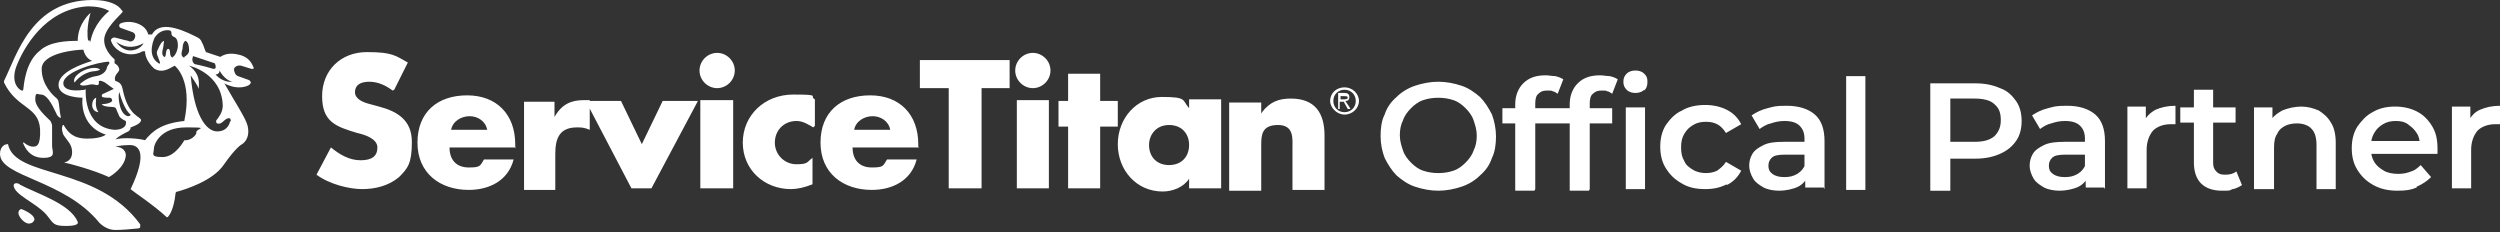 <?xml version="1.0" encoding="UTF-8"?>
<svg id="Layer_1" xmlns="http://www.w3.org/2000/svg" version="1.1" viewBox="0 0 312 29">
  <rect x="0" y="0" width="312" height="29" fill="#333333" stroke="none"/>
  <!-- Generator: Adobe Illustrator 29.1.0, SVG Export Plug-In . SVG Version: 2.1.0 Build 142)  -->
  <defs>
    <style>
      .st0 {
        fill: #fff;
      }
    </style>
  </defs>
  <path class="st0" d="M2.4,23c2,1.1,6.4,2.4,7.3,4.7,0,0,.3.5-1.4.5s-1.6-.3-2.5-1.4c-1.3-1.5-4.1-2.5-4.1-3.7,0,.1,0-.5.8-.1M12,12.2s-.5.1-.5,1c.1.8.8.8.8.8-.5-.6-.3-1.7-.3-1.7M31.5,8.1c-.3-.6-.8-1.1-1.8-1.3-.9-.2-1.6-.1-2.2.3l-1.8-.6c-.2-.4-.3-.9-.5-1.2-.1-.3-.3-.5-.5-.6-1.2-.6-4.4-2.3-5.6-.6,0,0-.1.1-.1.2h-.5c-.2-.8-.9-1.3-1.8-1.5-.5-.1-1.1-.1-1.6.1-.3.1-.3.5,0,.6l1.4.5c.3.1.5.4.3.8-.1.3-.5.5-.8.3,0,0-.9-.2-1.6-.4-.3-.1-.7.2-.5.5.2.6.9,1.3,1.8,1.5.8.2,1.6,0,2.1-.3h.3c0,.9.7,1.8,1.2,2.2.9.5,1.6.1,2.5-.4,0,0,2.3,1.7,1.2,6.9-2.9.3-4,1.3-4.9,2.4-.7-.2-2.7-.4-3.7-.1.3-.3.8-.6,1.4-.9.3-.1.5-.3.5-.6,0,0,1.3-.4,1.3-.9s-1.6-.4-2.3-3.9c-.1-.4-.2-.8-.9-1,0,0-.2-.3.1-.8.3-.4.5-.5.3-.9-.1-.3-.5-.5-.5-.5v-.5s-1.3-1-1.3-2.4,1.9-3,2.3-3.5h0c0-.1,0-.2-.1-.2C14.8.6,13.6,0,11.6,0,3.9,0,2.1,6.9.5,10.1v.2c1.6,3.3,4.3,2.9,4.5,5.8.1,2.2-.5,2.2-.9,2.2s-.9-.3-1.1-.5h-.1s-.1.1,0,.1c.2.5.8,1.8,2.5,1.8s1.1-.8,1.1-1.5v-2.5c0-.2-.1-.4-.2-.6-.5-.5-1.9-1.7-1.9-2.7s.3-.6.7-.6c.7,0,1.3,1,1.9,2.3.1.3.3.5.5.6h.1c-.2-.9-.2-1.7-.3-2,0-.1-.1-.3-.2-.4-.5-.4-1.9-1.7-1.9-3.7s4.3-2.4,5.2-2.4c.2.9.8,1.3,1.1,1.4-1.3.4-4.2,1.4-4.2,3s3,1.6,3,1.6c0,0-.5,3.5,2.9,4.6,0,0-.5.5-2.3.5s-2.4-.8-2.9-1.6c0,0,0-.1-.1-.1,0,0-.1,0-.1.1-.1.2-.1.6.1,1.1.5.8,1.1,1.2,1.1,2.2s-.7,1.2-1,1.3c.7.1,3.6.9,5.6,1.8.2-.1,2-1.2,2.1-2.7,0,0,.1-1-1.3-1.1,0,0,.7-.2,1.8-.2s2.3.9.1,5.5h0c.3.3,2.9,2,4.5,3.5h.1s.1,0,.1-.1c.2-.2.7-1,.9-2.8,0-.2.1-.3.3-.3,1-.3,4.3-1.3,5.7-3.3,1.6-2.3,2.3-2.6,2.3-2.6,0,0,1.1-.6.7-2.3-.2-.9-1.6-3-2.9-5.3.3.2.7.3,1,.4.8.2,1.6.1,2.1-.2.1-.1.2-.2.2-.3s-.1-.2-.2-.3l-1.4-.5c-.3-.1-.5-.5-.5-.9.1-.3.5-.5.9-.4l1.3.4c.1,0,.2,0,.3-.1,0-.1-.1,0-.1-.2M16.3,6.3c-1.2,0-1.8-1.1-1.8-1.1,0,0,1.4,1.3,3.4.2,0,.1-.5.9-1.7.9ZM14.9,11.5s.5,2.1,1.4,2.8c0,0,0,.2-.3.2s-.9-.4-1.1-1.6c-.2-1.1,0-1.4,0-1.4ZM11,5.1q0,0,0,0c-.3-1.6.3-3.5.3-3.5,0,0-1.6,1.3-1.6,3.5-1.4,0-3.5.1-4.7,1.2-1.8,1.4-2,4.1-2.1,4.9,0,0,0,.1-.1.1h-.1c-.5-.2-1.3-1.1-.7-2.9C2.9,6,5.6,1.2,10.8.8c0,0,1.6-.1,2.7.5,0,0,.1,0,.1.1h0c-.5.4-1.9,1.7-2.3,3.7,0,.1-.1.1-.1.1,0-.2-.1-.2-.1-.2M10.6,11.2c-2,.3-2.7-.2-2.7-.8,0-1.5,4.5-2.7,5.7-2.7.2.3-.2.3-.3.9-.2.5-.7.8-1.3.9-.7.1-1.3.4-1.8.8-.5.3,0,.5.8.3.8-.2.9.1,1.2,0,.3-.1,0-.5.2-.5.2-.1.7.2.7.2l1.1.8-1.3.6c-.1,0-.2.1-.2.3s.7.2,1,.2.3.4.3.4c-.3.4-1.3.4-1.3.4.2.4,1.4.3,1.6.4.2,0,.2.3.5.9.1.5.9.8.9.8.2.9-.8,1.1-1.4,1.1-4-.3-3.6-5.1-3.6-5.1M24.1,7l2.7.9s.5,1-.5.6c-1-.3-2-.5-2-.5,0,0-.5-.3-.2-1ZM21.6,7.2c-.6-.1-.2-1.1-.6-1.1s-.2,1.1-.5,1c-.5-.3-.1-1.1-.1-1.4s.2-.8-.1-.5c-.3.2-.5.8-.7,1.2-.1.4.1.6.3,1.2.2.5-.1.3-.1.3-1.6-1-.5-3.2-.5-3.2.8-1.2,1.9-.9,1.9-.9.2.1.2.2.2.4s.1.3.3.4c.3.1.5.4.5,1.1s-.5,1.5-.7,1.4M23,7.2s-.5-.1-.3-.8c0-.1.1-.3.1-.5,0-.3.1-.6.3-.8,0,0,.5,0,.5,1.2,0,.5-.6.8-.6.8M23,17.5s-1.1,2.1-2.7,2.1-1.1-.4-1.1-1,.8-2.7,4-2.7,1.3.1,1.3.6c.1.3-.7,1.1-1.5,1ZM28.7,15.2s-.2,1.2-1.6,1.2-2.9-2.1-3.3-7c.3.5.8,1.1,1,1.7,0-.6.3-1.8-1.2-2.9,0,0,4.1.9,4.2,5,0,.8-.5,1.4-.7,1.7,0,0-.2.1-.1.4.1.2.5.2.8-.1.3-.3,1-.8,1-.1M29,10.2s-1.1.2-2.1-.9c0,0,.5,0,.5-.5,0,0,.6,1.2,1.6,1.4ZM12.5,8.7c-.5-.5-2-.1-2.7.5-.8.6-.5,1.1-.5,1.1.7-.9,1.6-1.3,2.3-1.4.5,0,.9-.2.9-.2M1,18c-.1-.1-.1,0,0,0h-.1C.5,18,0,18.4,0,19.2,0,22.1,8,22.4,12.4,27.8c.5.5,1.2.9,2,.9s2-.1,2.9-.2c.1,0,.2-.1.2-.2v-.3C12.1,20.6,1.9,22.3,1,18ZM2.7,26.1s1.6.6,1.6,1.3c0,0-.1.5-.7.5s-1.3-.9-1.3-1.3.3-.5.3-.5ZM166,12.6c0-1,.8-1.7,1.8-1.7s1.8.8,1.8,1.7-.8,1.7-1.8,1.7c-1,0-1.8-.9-1.8-1.7ZM166.4,12.6c0,.8.6,1.4,1.4,1.4s1.4-.6,1.4-1.4-.6-1.4-1.4-1.4c-.8,0-1.4.6-1.4,1.4ZM168.5,13.6h-.3l-.5-.9h-.5v.9h-.2v-2h.8c.3,0,.6.1.6.5s-.2.5-.5.5l.6.9ZM167.3,12v.4h.3c.2,0,.6,0,.6-.2s-.2-.2-.5-.2h-.5,0ZM157.5,14c1-1.3,2.1-1.7,3.6-1.7,3,0,4.2,1.8,4.2,4.6v6.8h-4v-5.3c0-1.1.2-2.8-1.8-2.8s-2.1,1.2-2.1,2.5v5.7h-4v-11h4v1.4h0ZM152.4,23.5h-4v-1.2c-.7,1.1-2.1,1.6-3.3,1.6-3.3,0-5.6-2.7-5.6-5.9s2.3-5.9,5.5-5.9,2.5.4,3.4,1.4v-1.1h4v11ZM143.4,18.1c0,1.4.9,2.5,2.5,2.5s2.5-1.1,2.5-2.5-.9-2.5-2.5-2.5-2.5,1.2-2.5,2.5ZM137.3,23.5h-4v-7.7h-1.2v-3.2h1.2v-3.4h4v3.4h2.2v3.2h-2.2v7.7ZM131.1,8.8c0,1.2-1,2.2-2.2,2.2s-2.2-1-2.2-2.2,1-2.2,2.2-2.2,2.2,1,2.2,2.2ZM130.9,23.5h-4v-11h4v11ZM122.5,23.5h-4.1v-12.5h-3.6v-3.5h11.2v3.5h-3.5v12.5h0ZM114.7,18.4h-8.3c0,1.6.9,2.5,2.4,2.5s1.4-.2,1.9-1h3.7c-.7,2.7-3.1,3.8-5.6,3.8-3.6,0-6.4-2.1-6.4-5.9s2.5-5.9,6.2-5.9,6,2.4,6,6.1v.3h0ZM111.1,16.2c-.2-1.1-1.2-1.7-2.2-1.7s-2.1.6-2.3,1.7h4.5ZM101.5,15.9c-.7-.4-1.3-.8-2.1-.8-1.6,0-2.7,1.2-2.7,2.7s1.2,2.7,2.7,2.7,1.3-.3,2-.8v3.3c-1,.4-1.9.6-2.7.6-3.3,0-6-2.4-6-5.8s2.7-6,6.3-6,1.9.2,2.7.6v3.3h0ZM91.7,8.8c0,1.2-1,2.2-2.2,2.2s-2.2-1-2.2-2.2,1-2.2,2.2-2.2,2.2,1,2.2,2.2ZM91.5,23.5h-4.1v-11h4.1v11ZM80,18.2l2.7-5.6h4.4l-5.8,10.9h-2.5l-5.7-10.9h4.4l2.7,5.6h0ZM69.2,14.6c.9-1.6,2.1-2.1,3.6-2.1h.8v3.7c-.7-.3-1.1-.3-1.6-.3-2.2,0-2.7,1.4-2.7,3.3v4.5h-3.9v-11h3.8v2ZM64.4,18.4h-8.3c0,1.6.9,2.5,2.4,2.5s1.4-.2,1.9-1h3.7c-.7,2.7-3.1,3.8-5.6,3.8-3.6,0-6.4-2.1-6.4-5.9s2.5-5.9,6.2-5.9,6,2.4,6,6.1v.3h0ZM60.8,16.2c-.2-1.1-1.2-1.7-2.2-1.7s-2.1.6-2.3,1.7h4.5ZM49,11.3c-.8-.6-1.8-1.1-2.9-1.1s-1.8.4-1.8,1.3,1.1,1.3,1.9,1.5l1.1.3c2.3.6,4.1,1.7,4.1,4.4s-.5,3.3-1.6,4.4c-1.3,1.1-3,1.5-4.6,1.5s-4.1-.6-5.7-1.8l1.8-3.4c1.1.9,2.3,1.6,3.7,1.6s2.1-.5,2.1-1.6-1.6-1.6-2.5-1.8c-2.7-.8-4.4-1.4-4.4-4.6s2.3-5.5,5.6-5.5,3.6.5,5.1,1.3l-1.7,3.4h0Z"/>
  <path class="st0" d="M308.4,23.6v-4.9c0-1,.3-1.8.8-2.4.5-.5,1.3-.8,2.2-.8s.2,0,.3,0c0,0,.2,0,.3,0v-2.3c-1,0-1.8.2-2.5.5s-1.2.9-1.5,1.6l.3.8v-2.8h-2.3v10.2h2.4ZM301.6,23.3c.7-.3,1.3-.7,1.8-1.2l-1.3-1.5c-.4.4-.8.7-1.2.8-.5.2-1,.3-1.6.3s-1.3-.1-1.8-.4c-.5-.3-.9-.6-1.2-1.1-.3-.5-.4-1-.4-1.6v-.4c0-.6.1-1.1.4-1.6.3-.5.6-.8,1.1-1.1s1-.4,1.6-.4,1.1.1,1.5.4c.4.3.8.6,1.1,1.1.3.4.4,1,.4,1.5l1-.5h-7.4v1.6h8.6c0-.1,0-.2,0-.4,0-.1,0-.2,0-.3,0-1.1-.2-2-.7-2.8-.5-.8-1.1-1.4-1.9-1.8-.8-.4-1.7-.6-2.7-.6s-2,.2-2.8.7c-.8.4-1.4,1.1-1.9,1.8-.5.8-.7,1.7-.7,2.7s.2,1.9.7,2.7c.5.8,1.1,1.4,2,1.9.9.5,1.9.7,3,.7s1.7-.1,2.4-.4M283.8,23.6v-5.2c0-.7.1-1.3.4-1.7.2-.5.6-.8,1-1,.4-.2.9-.3,1.5-.3s1.4.2,1.8.7c.4.4.6,1.1.6,2v5.5h2.4v-5.8c0-1-.2-1.9-.6-2.5-.4-.7-.9-1.1-1.5-1.5-.7-.3-1.4-.5-2.2-.5s-1.7.2-2.4.5c-.7.4-1.2.8-1.6,1.5l.4.8v-2.7h-2.3v10.2h2.4ZM279,13.4h-6.9v1.9h6.9v-1.9ZM278.7,23.6c.4-.1.8-.3,1.1-.5l-.7-1.7c-.4.3-.8.4-1.4.4s-.8-.1-1.1-.4c-.3-.3-.4-.6-.4-1.1v-9.1h-2.4v9.1c0,1.1.3,2,.9,2.6.6.6,1.5.9,2.6.9s.9,0,1.3-.2M267.9,23.6v-4.9c0-1,.3-1.8.8-2.4.5-.5,1.3-.8,2.2-.8s.2,0,.3,0c0,0,.2,0,.3,0v-2.3c-1,0-1.8.2-2.5.5-.7.4-1.2.9-1.5,1.6l.3.8v-2.8h-2.3v10.2h2.4ZM259.4,23.3c.6-.3,1-.8,1.3-1.4l-.4-1.4c-.2.5-.5.9-1,1.2-.5.3-1,.4-1.6.4s-1.1-.1-1.5-.4c-.4-.3-.5-.6-.5-1s.1-.7.4-1c.3-.3.8-.4,1.7-.4h2.8v-1.6h-3c-1,0-1.9.1-2.5.4-.6.3-1.1.6-1.4,1.1-.3.5-.4,1-.4,1.5s.2,1.1.5,1.6c.3.5.8.8,1.3,1.1.6.3,1.3.4,2,.4s1.7-.2,2.3-.5ZM262.7,23.6v-6c0-1.5-.4-2.6-1.2-3.3-.8-.7-2-1.1-3.5-1.1s-1.6.1-2.4.3c-.8.2-1.4.5-2,.9l1,1.7c.4-.3.9-.6,1.4-.7.6-.2,1.1-.3,1.7-.3.9,0,1.5.2,1.9.6.4.4.6.9.6,1.6v4c.1,0,.1,2.1.1,2.1h2.3ZM243.4,11.1l-1.1,1.2h4.1c1.1,0,2,.2,2.5.7.6.5.8,1.1.8,2s-.3,1.5-.8,2c-.6.5-1.4.7-2.5.7h-4.1l1.1,1.2v-7.7ZM243.4,23.6v-5l-1.1,1.2h4.2c1.2,0,2.2-.2,3.1-.6.9-.4,1.5-.9,2-1.6.5-.7.7-1.6.7-2.5s-.2-1.8-.7-2.5c-.5-.7-1.1-1.3-2-1.6-.9-.4-1.9-.6-3.1-.6h-5.6v13.4h2.5ZM232.8,9.5h-2.4v14.2h2.4v-14.2ZM224.4,23.3c.6-.3,1-.8,1.3-1.4l-.4-1.4c-.2.5-.5.9-1,1.2-.5.3-1,.4-1.6.4s-1.1-.1-1.5-.4c-.4-.3-.5-.6-.5-1s.1-.7.4-1c.3-.3.8-.4,1.7-.4h2.8v-1.6h-3c-1.1,0-1.9.1-2.5.4-.6.3-1.1.6-1.4,1.1-.3.5-.4,1-.4,1.5s.2,1.1.5,1.6c.3.5.8.8,1.3,1.1.6.3,1.3.4,2,.4s1.7-.2,2.3-.5ZM227.7,23.6v-6c0-1.5-.4-2.6-1.2-3.3-.8-.7-2-1.1-3.5-1.1s-1.6.1-2.4.3c-.8.2-1.4.5-2,.9l1,1.7c.4-.3.9-.6,1.4-.7.6-.2,1.1-.3,1.7-.3.9,0,1.5.2,1.9.6.4.4.6.9.6,1.6v4c.1,0,.1,2.1.1,2.1h2.3ZM215.5,23.1c.8-.4,1.4-1,1.8-1.8l-1.9-1.1c-.3.5-.7.8-1.1,1.1-.4.2-.9.3-1.4.3s-1.1-.1-1.6-.4c-.5-.3-.9-.6-1.1-1.1-.3-.5-.4-1-.4-1.7s.1-1.2.4-1.7c.3-.5.6-.8,1.1-1.1.5-.3,1-.4,1.6-.4s1,.1,1.4.3c.4.2.8.6,1.1,1.1l1.9-1.1c-.4-.8-1-1.4-1.8-1.8-.8-.4-1.7-.6-2.7-.6s-2.1.2-2.9.7c-.9.4-1.5,1.1-2,1.8-.5.8-.7,1.7-.7,2.7s.2,1.9.7,2.7c.5.8,1.1,1.4,2,1.9.8.5,1.8.7,2.9.7s1.9-.2,2.7-.6ZM205.2,11.3c.3-.3.4-.6.4-1.1s-.1-.7-.4-1c-.3-.3-.7-.4-1.1-.4s-.8.1-1.1.4c-.3.3-.4.6-.4,1s.1.7.4,1c.3.3.7.4,1.1.4s.8-.1,1.1-.4ZM205.3,13.4h-2.4v10.2h2.4v-10.2ZM201.2,13.5h-6.9v1.9h6.9v-1.9ZM198.4,23.6v-9.6c0,0,0-1.1,0-1.1,0-.5.1-1,.4-1.2.3-.3.6-.4,1.1-.4s.5,0,.7.1c.2,0,.4.2.6.3l.7-1.8c-.3-.2-.6-.3-1-.4-.4,0-.8-.1-1.2-.1-1.2,0-2.1.3-2.8,1-.6.6-1,1.5-1,2.6v10.8h2.4ZM194.4,13.5h-6.9v1.9h6.9v-1.9ZM191.6,23.6v-9.6c0,0,0-1.1,0-1.1,0-.5.1-1,.4-1.2.3-.3.6-.4,1.1-.4s.5,0,.7.1c.2,0,.4.2.6.3l.7-1.8c-.3-.2-.6-.3-1-.4-.4,0-.8-.1-1.2-.1-1.2,0-2.1.3-2.8,1-.6.6-1,1.5-1,2.6v10.8h2.4ZM177.6,21.3c-.6-.2-1.1-.6-1.5-1-.4-.4-.8-.9-1-1.5-.2-.6-.4-1.2-.4-1.9s.1-1.3.4-1.9c.2-.6.6-1.1,1-1.5.4-.4.9-.8,1.5-1,.6-.2,1.2-.3,1.9-.3s1.3.1,1.9.3c.6.2,1.1.6,1.5,1,.4.4.8.9,1,1.5.2.6.4,1.2.4,1.9s-.1,1.3-.4,1.9c-.2.6-.6,1.1-1,1.5-.4.4-.9.8-1.5,1-.6.2-1.2.3-1.9.3s-1.3-.1-1.9-.3ZM182.4,23.3c.9-.3,1.7-.8,2.3-1.4.7-.6,1.2-1.3,1.5-2.2.4-.8.5-1.8.5-2.7s-.2-1.9-.5-2.7c-.4-.8-.9-1.6-1.5-2.2-.7-.6-1.4-1.1-2.3-1.4-.9-.3-1.9-.5-2.9-.5s-2,.2-2.9.5c-.9.3-1.7.8-2.3,1.4-.7.6-1.2,1.3-1.5,2.2-.4.8-.5,1.7-.5,2.7s.2,1.9.5,2.7c.4.8.9,1.6,1.5,2.2.7.6,1.4,1.1,2.3,1.4.9.3,1.9.5,2.9.5s2-.2,2.9-.5"/>
</svg>